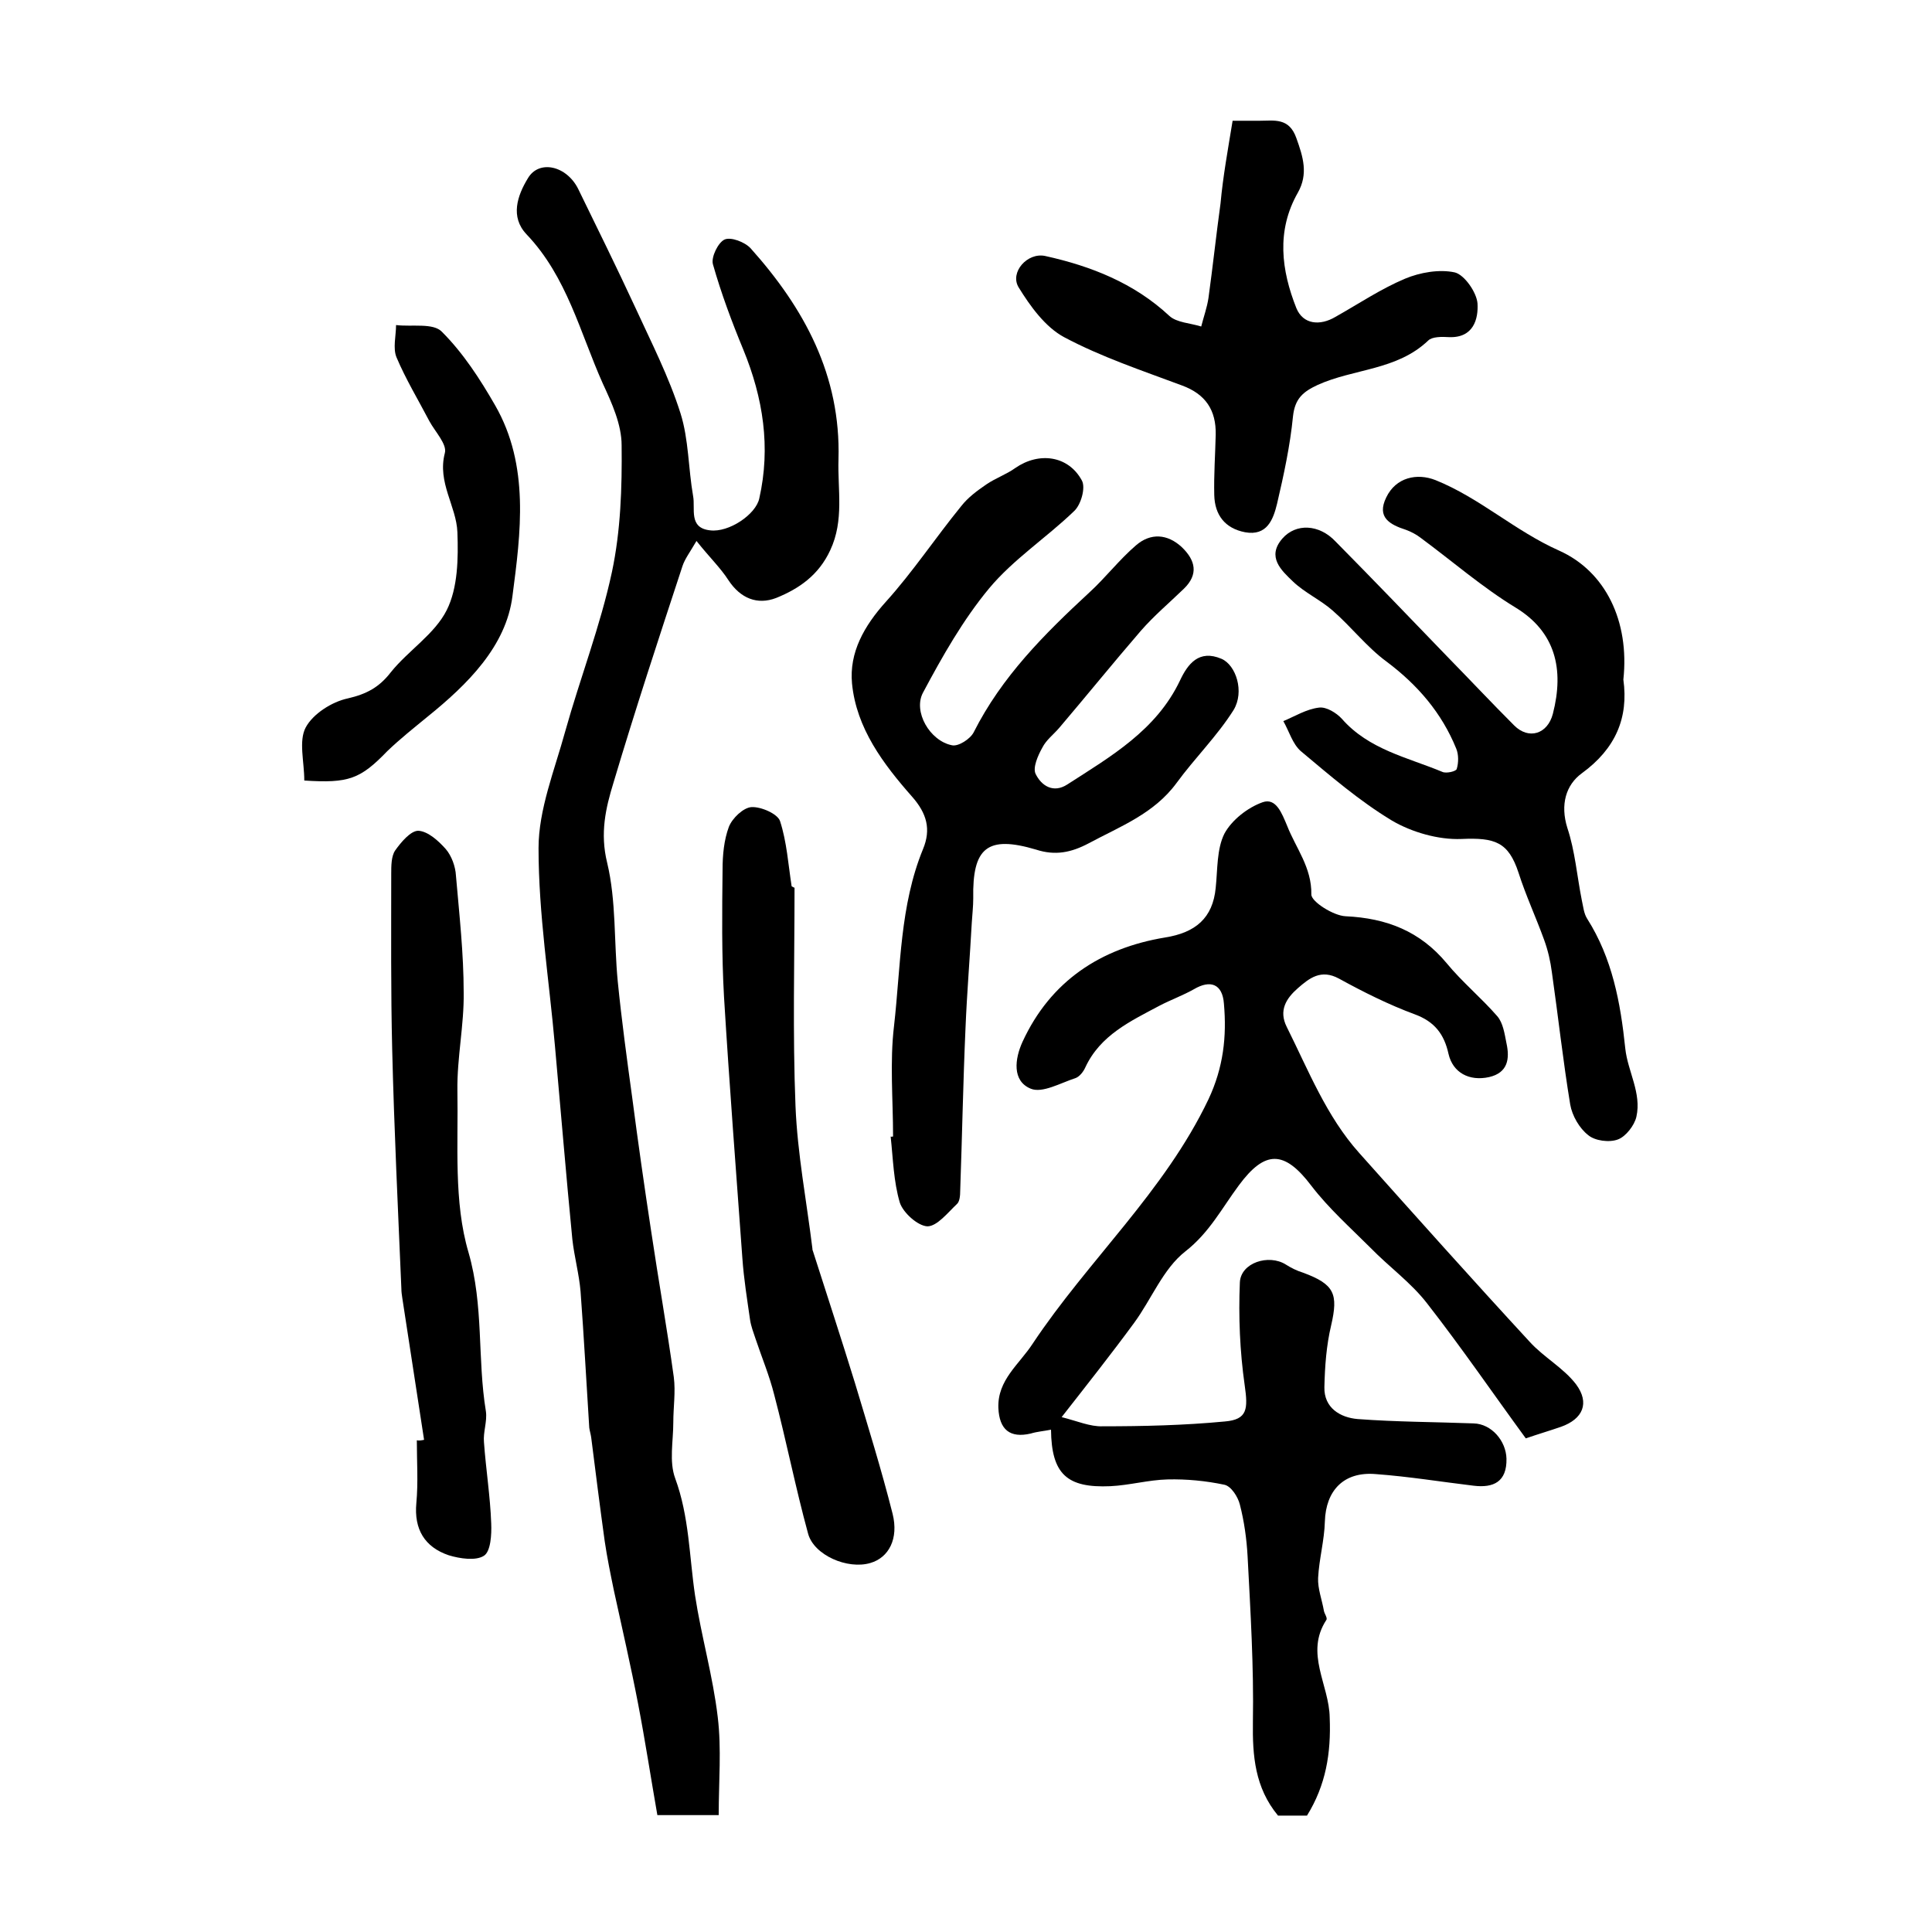 <?xml version="1.0" encoding="utf-8"?>
<!-- Generator: Adobe Illustrator 22.0.0, SVG Export Plug-In . SVG Version: 6.00 Build 0)  -->
<svg version="1.1" id="图层_1" xmlns="http://www.w3.org/2000/svg" xmlns:xlink="http://www.w3.org/1999/xlink" x="0px" y="0px"
	 viewBox="0 0 400 400" style="enable-background:new 0 0 400 400;" xml:space="preserve">
<style type="text/css">
	.st0{fill:#FFFFFF;}
</style>
<g>
	
	<path d="M270.6,375.9c-2.1,0-4.2,0-6,0c-4.8-5.8-5.3-12.4-5.2-19.4c0.2-11.4-0.5-22.8-1.1-34.3c-0.2-3.6-0.7-7.2-1.6-10.7
		c-0.4-1.6-1.8-3.8-3.2-4.1c-3.8-0.8-7.8-1.2-11.8-1.1c-3.9,0.1-7.8,1.2-11.8,1.4c-9,0.4-12.2-2.5-12.3-11.7
		c-1.5,0.3-2.9,0.4-4.2,0.8c-4.3,1-6.5-0.8-6.7-5.3c-0.2-5.8,4.3-9,7.1-13.3c11.5-17.3,27.3-31.5,36.4-50.6c3.1-6.6,3.8-13,3.2-19.8
		c-0.3-4.1-2.8-5-6.2-3c-2.3,1.3-4.8,2.2-7.1,3.4c-6,3.2-12.3,6.1-15.4,12.8c-0.4,0.9-1.2,1.9-2,2.2c-3.1,1-6.9,3.2-9.3,2.2
		c-3.9-1.6-3.3-6.2-1.7-9.7c5.8-12.6,16.2-19.4,29.5-21.6c6.3-1,9.9-4,10.5-10.3c0.4-3.8,0.2-8,1.8-11.2c1.5-2.8,4.8-5.4,7.9-6.5
		c2.8-1,4,2.3,5.1,4.9c1.8,4.6,5.1,8.6,5,14.2c0,1.5,4.6,4.4,7.1,4.5c8.5,0.4,15.4,3.1,20.9,9.7c3.2,3.9,7.2,7.2,10.5,11
		c1.2,1.4,1.5,3.6,1.9,5.6c0.7,3.2,0.3,6.1-3.6,7c-4.1,0.9-7.5-0.9-8.4-4.8c-0.9-4.1-2.9-6.7-7-8.2c-5.4-2-10.6-4.6-15.7-7.4
		c-3.7-2-6.1-0.1-8.5,2c-2.4,2.1-4,4.6-2.3,8c4.5,9,8.2,18.5,15,26.1c11.7,13.1,23.4,26.2,35.3,39.1c2.9,3.2,7,5.4,9.6,8.8
		c2.9,3.9,1.4,7.2-3.1,8.8c-2.3,0.8-4.7,1.5-7.3,2.4c-6.8-9.3-13.3-18.8-20.4-27.9c-3.3-4.3-7.9-7.6-11.7-11.5
		c-4.2-4.2-8.7-8.2-12.3-12.9c-5.6-7.4-9.6-7.4-15-0.1c-3.5,4.7-6.1,9.8-11.1,13.7c-4.6,3.6-7,9.9-10.6,14.8
		c-4.7,6.4-9.6,12.6-15,19.5c3.2,0.8,5.9,2,8.5,1.9c8.4,0,16.9-0.2,25.3-1c4.7-0.4,4.8-2.6,4.1-7.5c-1-7-1.3-14.2-1-21.3
		c0.2-4.1,6-5.9,9.5-3.7c1.1,0.7,2.3,1.3,3.6,1.7c6.5,2.4,7.3,4.4,5.8,10.9c-1,4.2-1.3,8.5-1.4,12.8c-0.1,4.3,3.3,6.3,6.9,6.6
		c8,0.6,16,0.6,24,0.9c3.7,0.1,6.7,3.6,6.8,7.3c0.1,4.8-2.7,6.1-6.8,5.6c-6.7-0.8-13.4-1.9-20.2-2.4c-6.7-0.6-10.4,3.4-10.6,9.8
		c-0.1,3.9-1.2,7.8-1.4,11.7c-0.1,2.2,0.8,4.5,1.2,6.8c0.1,0.6,0.8,1.5,0.5,1.9c-4.5,6.9,0.6,13.4,0.7,20.2
		C275.6,363,274.5,369.6,270.6,375.9z"/>
	<path d="M144.2,112c-1.4,2.4-2.4,3.7-2.9,5.2c-4.9,14.9-9.8,29.8-14.3,44.9c-1.6,5.2-2.8,10.4-1.3,16.5c1.9,7.9,1.4,16.4,2.2,24.6
		c0.8,8,1.9,16.1,3,24.1c1.2,9.2,2.5,18.3,3.9,27.5c1.5,10.1,3.3,20.2,4.7,30.3c0.4,3.1-0.1,6.2-0.1,9.4c0,3.9-0.9,8.1,0.4,11.6
		c2.9,7.9,2.9,16.1,4.1,24.2c1.3,8.5,3.7,16.7,4.7,25.2c0.8,6.6,0.2,13.3,0.2,20.3c-4.7,0-7.9,0-12.7,0c-1.3-7.4-2.5-15.3-4-23.1
		c-1.5-7.8-3.3-15.6-5-23.4c-0.7-3.4-1.4-6.8-1.9-10.2c-1-7.2-1.9-14.4-2.8-21.5c-0.1-0.7-0.3-1.3-0.4-2c-0.6-9.4-1.1-18.8-1.8-28.2
		c-0.3-3.6-1.3-7.2-1.7-10.8c-1.3-13.3-2.4-26.7-3.6-40c-1.2-13.7-3.4-27.3-3.4-41c0-8,3.3-16.1,5.5-24.1
		c3.1-11.1,7.3-21.9,9.7-33.1c1.8-8.5,2.1-17.4,2-26.2c0-4.3-2-8.7-3.9-12.8c-4.7-10.5-7.4-22.1-15.8-30.9c-3.4-3.6-1.9-8,0.3-11.6
		c2.3-3.9,8-2.6,10.4,2.2c4,8.2,8,16.3,11.8,24.5c3.3,7.2,7,14.4,9.4,22c1.7,5.4,1.6,11.4,2.6,17.1c0.5,2.6-1,6.6,3.5,7.1
		c3.9,0.5,9.5-3.3,10.2-6.6c2.4-10.6,0.8-20.8-3.3-30.8c-2.4-5.8-4.6-11.7-6.3-17.7c-0.4-1.5,1.1-4.5,2.4-5.1
		c1.3-0.6,4.2,0.5,5.4,1.8c11.1,12.4,18.7,26.3,18.2,43.7c-0.2,6.3,1.2,12.6-1.7,18.8c-2.4,5.2-6.5,8-11.2,9.9
		c-3.9,1.5-7.4,0.1-9.9-3.7C149.2,117.6,146.9,115.4,144.2,112z"/>
	<path d="M184.9,235.3c0-7.6-0.7-15.4,0.2-22.9c1.4-12.3,1.2-24.9,6-36.6c1.7-4.1,0.8-7.4-2.3-10.9c-5.9-6.7-11.5-14.1-12.4-23.4
		c-0.6-6.4,2.5-11.9,7-16.9c5.6-6.2,10.3-13.3,15.6-19.8c1.4-1.8,3.3-3.2,5.2-4.5c1.9-1.3,4.2-2.1,6-3.4c4.9-3.4,11-2.6,13.8,2.6
		c0.8,1.5-0.2,5-1.6,6.3c-5.7,5.5-12.6,10-17.6,16c-5.4,6.5-9.7,14.1-13.7,21.6c-2.1,3.9,1.4,10,6,10.9c1.3,0.3,3.8-1.3,4.5-2.7
		c5.8-11.5,14.6-20.3,23.9-28.9c3.4-3.1,6.2-6.8,9.7-9.8c3-2.6,6.5-2.4,9.5,0.4c2.8,2.7,3.5,5.6,0.4,8.6c-3,2.9-6.2,5.6-8.9,8.7
		c-5.7,6.6-11.2,13.4-16.9,20.1c-1.2,1.4-2.7,2.5-3.5,4.1c-0.9,1.6-2,4.1-1.4,5.4c1.2,2.5,3.7,4.1,6.6,2.2
		c9-5.8,18.4-11.2,23.3-21.5c1.6-3.4,3.9-6.5,8.6-4.5c3,1.3,4.8,6.8,2.5,10.6c-3.4,5.4-8,9.9-11.8,15.1c-4.7,6.4-11.7,9-18.2,12.5
		c-3.6,1.9-6.9,2.6-10.9,1.3c-10.1-3-13.2-0.4-13,10.1c0,1.7-0.2,3.3-0.3,5c-0.4,7.3-1,14.5-1.3,21.8c-0.5,11.2-0.7,22.5-1.1,33.7
		c0,1-0.1,2.3-0.7,2.8c-1.9,1.8-4.1,4.6-6.1,4.6c-2-0.1-5-2.8-5.7-4.9c-1.3-4.4-1.4-9.1-1.9-13.7
		C184.5,235.4,184.7,235.3,184.9,235.3z"/>
	<path d="M336.1,140.7c1.1,7.9-1.6,14.3-8.6,19.4c-3.3,2.4-4.5,6.5-3,11.3c1.6,4.8,2,10,3,15c0.3,1.3,0.4,2.7,1.1,3.8
		c5.2,8.2,6.9,17.3,7.9,26.9c0.5,4.7,3.4,9.2,2.3,14.1c-0.4,1.8-2.2,4.1-3.8,4.7c-1.8,0.7-4.8,0.3-6.2-0.9c-1.8-1.4-3.3-4-3.7-6.3
		c-1.5-9.1-2.5-18.3-3.8-27.4c-0.3-2.3-0.8-4.5-1.6-6.7c-1.7-4.7-3.8-9.2-5.3-13.9c-2.1-6.4-4.9-7.3-11.8-7
		c-4.8,0.2-10.3-1.4-14.4-3.8c-6.8-4.1-12.8-9.3-18.9-14.4c-1.7-1.5-2.4-4.1-3.6-6.2c2.4-1,4.8-2.5,7.4-2.8c1.5-0.2,3.6,1.1,4.7,2.3
		c5.6,6.4,13.6,8,20.8,11c0.8,0.4,2.9-0.1,3-0.6c0.4-1.3,0.4-3-0.1-4.2c-3-7.4-8-13.2-14.4-18c-4.1-3-7.3-7.2-11.2-10.6
		c-2.5-2.2-5.8-3.7-8.2-6c-2.4-2.3-5.5-5.1-2.2-8.9c2.8-3.2,7.6-3,11,0.6c7.8,7.9,15.5,15.9,23.2,23.9c4.6,4.7,9.1,9.5,13.8,14.2
		c3,3,6.9,1.8,8-2.4c2.4-9.3,0.5-17-7.7-22c-6.9-4.2-13.1-9.6-19.6-14.4c-0.9-0.7-2-1.3-3.1-1.7c-3.4-1.1-6.1-2.6-4.1-6.7
		c2-4.2,6.4-5.1,10.2-3.6c9.2,3.7,16.4,10.5,25.6,14.6C332.4,118.3,337.4,128.6,336.1,140.7z"/>
	<path d="M255.2,25c2.3,0,3.9,0,5.6,0c3,0,6.1-0.7,7.6,3.6c1.4,3.9,2.5,7.4,0.3,11.3c-4.5,7.9-3.4,16.1-0.3,23.9
		c1.4,3.4,4.9,3.7,8.1,1.8c4.8-2.7,9.4-5.8,14.4-7.9c3.1-1.3,7.1-2,10.3-1.3c2,0.5,4.5,4.1,4.7,6.4c0.2,3.2-0.8,7.2-5.9,7
		c-1.5-0.1-3.5-0.1-4.3,0.7c-6.5,6.2-15.4,5.8-22.9,9.2c-3,1.4-4.7,2.8-5.1,6.5c-0.6,6.1-1.9,12.1-3.3,18.1
		c-0.8,3.3-2.1,6.7-6.6,5.9c-4.2-0.8-6.3-3.6-6.4-7.7c-0.1-4.2,0.2-8.3,0.3-12.5c0.1-5.1-2.1-8.4-7-10.2c-8.3-3.1-16.7-5.9-24.4-10
		c-3.9-2.1-7-6.4-9.4-10.3c-1.9-3.1,1.8-7.3,5.5-6.5c9.5,2.1,18.4,5.6,25.7,12.4c1.5,1.4,4.4,1.5,6.6,2.2c0.5-2,1.2-3.9,1.5-5.9
		c0.9-6.5,1.6-13.1,2.5-19.6C253.2,36.6,254.2,31.1,255.2,25z"/>
	<path d="M164.5,183.8c0,15.1-0.4,30.2,0.2,45.2c0.4,9.9,2.3,19.7,3.5,29.5c0,0.2,0,0.3,0.1,0.5c2.9,9.1,5.9,18.2,8.7,27.3
		c2.7,9,5.5,18,7.8,27.1c1.3,5.2-0.8,9.1-4.6,10.2c-4.7,1.4-11.7-1.6-12.9-6.1c-2.6-9.5-4.5-19.2-7-28.7c-1-4-2.6-7.8-3.9-11.7
		c-0.4-1.2-0.9-2.5-1.1-3.8c-0.6-4.2-1.3-8.5-1.6-12.8c-1.3-18-2.7-36-3.8-54.1c-0.5-8.8-0.4-17.6-0.3-26.4c0-3,0.3-6.1,1.3-8.8
		c0.7-1.8,3-4,4.7-4.1c2-0.1,5.4,1.4,5.9,2.9c1.4,4.3,1.7,9,2.4,13.5C164.2,183.7,164.3,183.7,164.5,183.8z"/>
	<path d="M87.8,298.1c-1.5-9.8-3-19.5-4.5-29.3c-0.1-0.7-0.2-1.3-0.2-2c-0.7-16.5-1.5-33-1.9-49.5c-0.3-12.1-0.2-24.3-0.2-36.4
		c0-1.6,0-3.6,0.8-4.8c1.2-1.7,3.2-4.1,4.8-4.1c2,0.1,4.2,2.1,5.7,3.8c1.2,1.4,2,3.6,2.1,5.5c0.7,8.1,1.6,16.1,1.6,24.2
		c0.1,6.7-1.4,13.5-1.3,20.3c0.2,11.2-0.8,23,2.3,33.5c3.2,11.1,1.8,22,3.6,32.9c0.3,2.1-0.6,4.3-0.4,6.4c0.4,5.6,1.3,11.2,1.5,16.8
		c0.1,2.3-0.1,5.8-1.5,6.7c-1.7,1.1-5,0.6-7.3-0.1c-5-1.7-7.2-5.4-6.7-10.8c0.4-4.3,0.1-8.6,0.1-13
		C86.8,298.3,87.3,298.2,87.8,298.1z"/>
	<path d="M63,161.6c0-3.9-1.2-8.2,0.3-11c1.5-2.8,5.4-5.3,8.7-6c3.9-0.9,6.5-2.3,8.9-5.4c3.6-4.5,9.1-7.9,11.6-12.9
		c2.3-4.6,2.4-10.7,2.2-16.1c-0.2-5.4-4.2-10.3-2.6-16.4c0.5-1.8-2-4.4-3.2-6.6c-2.3-4.4-4.9-8.7-6.8-13.2c-0.8-1.9-0.1-4.5-0.1-6.7
		c3.3,0.4,7.7-0.5,9.5,1.4c4.4,4.4,7.9,9.8,11,15.2c7.2,12.5,5.3,26.5,3.6,39.5c-1.3,10.4-9.3,18.3-17.6,25
		c-2.8,2.3-5.7,4.6-8.3,7.1C74.6,161.3,72.2,162.2,63,161.6z"/>
</g>
</svg>
